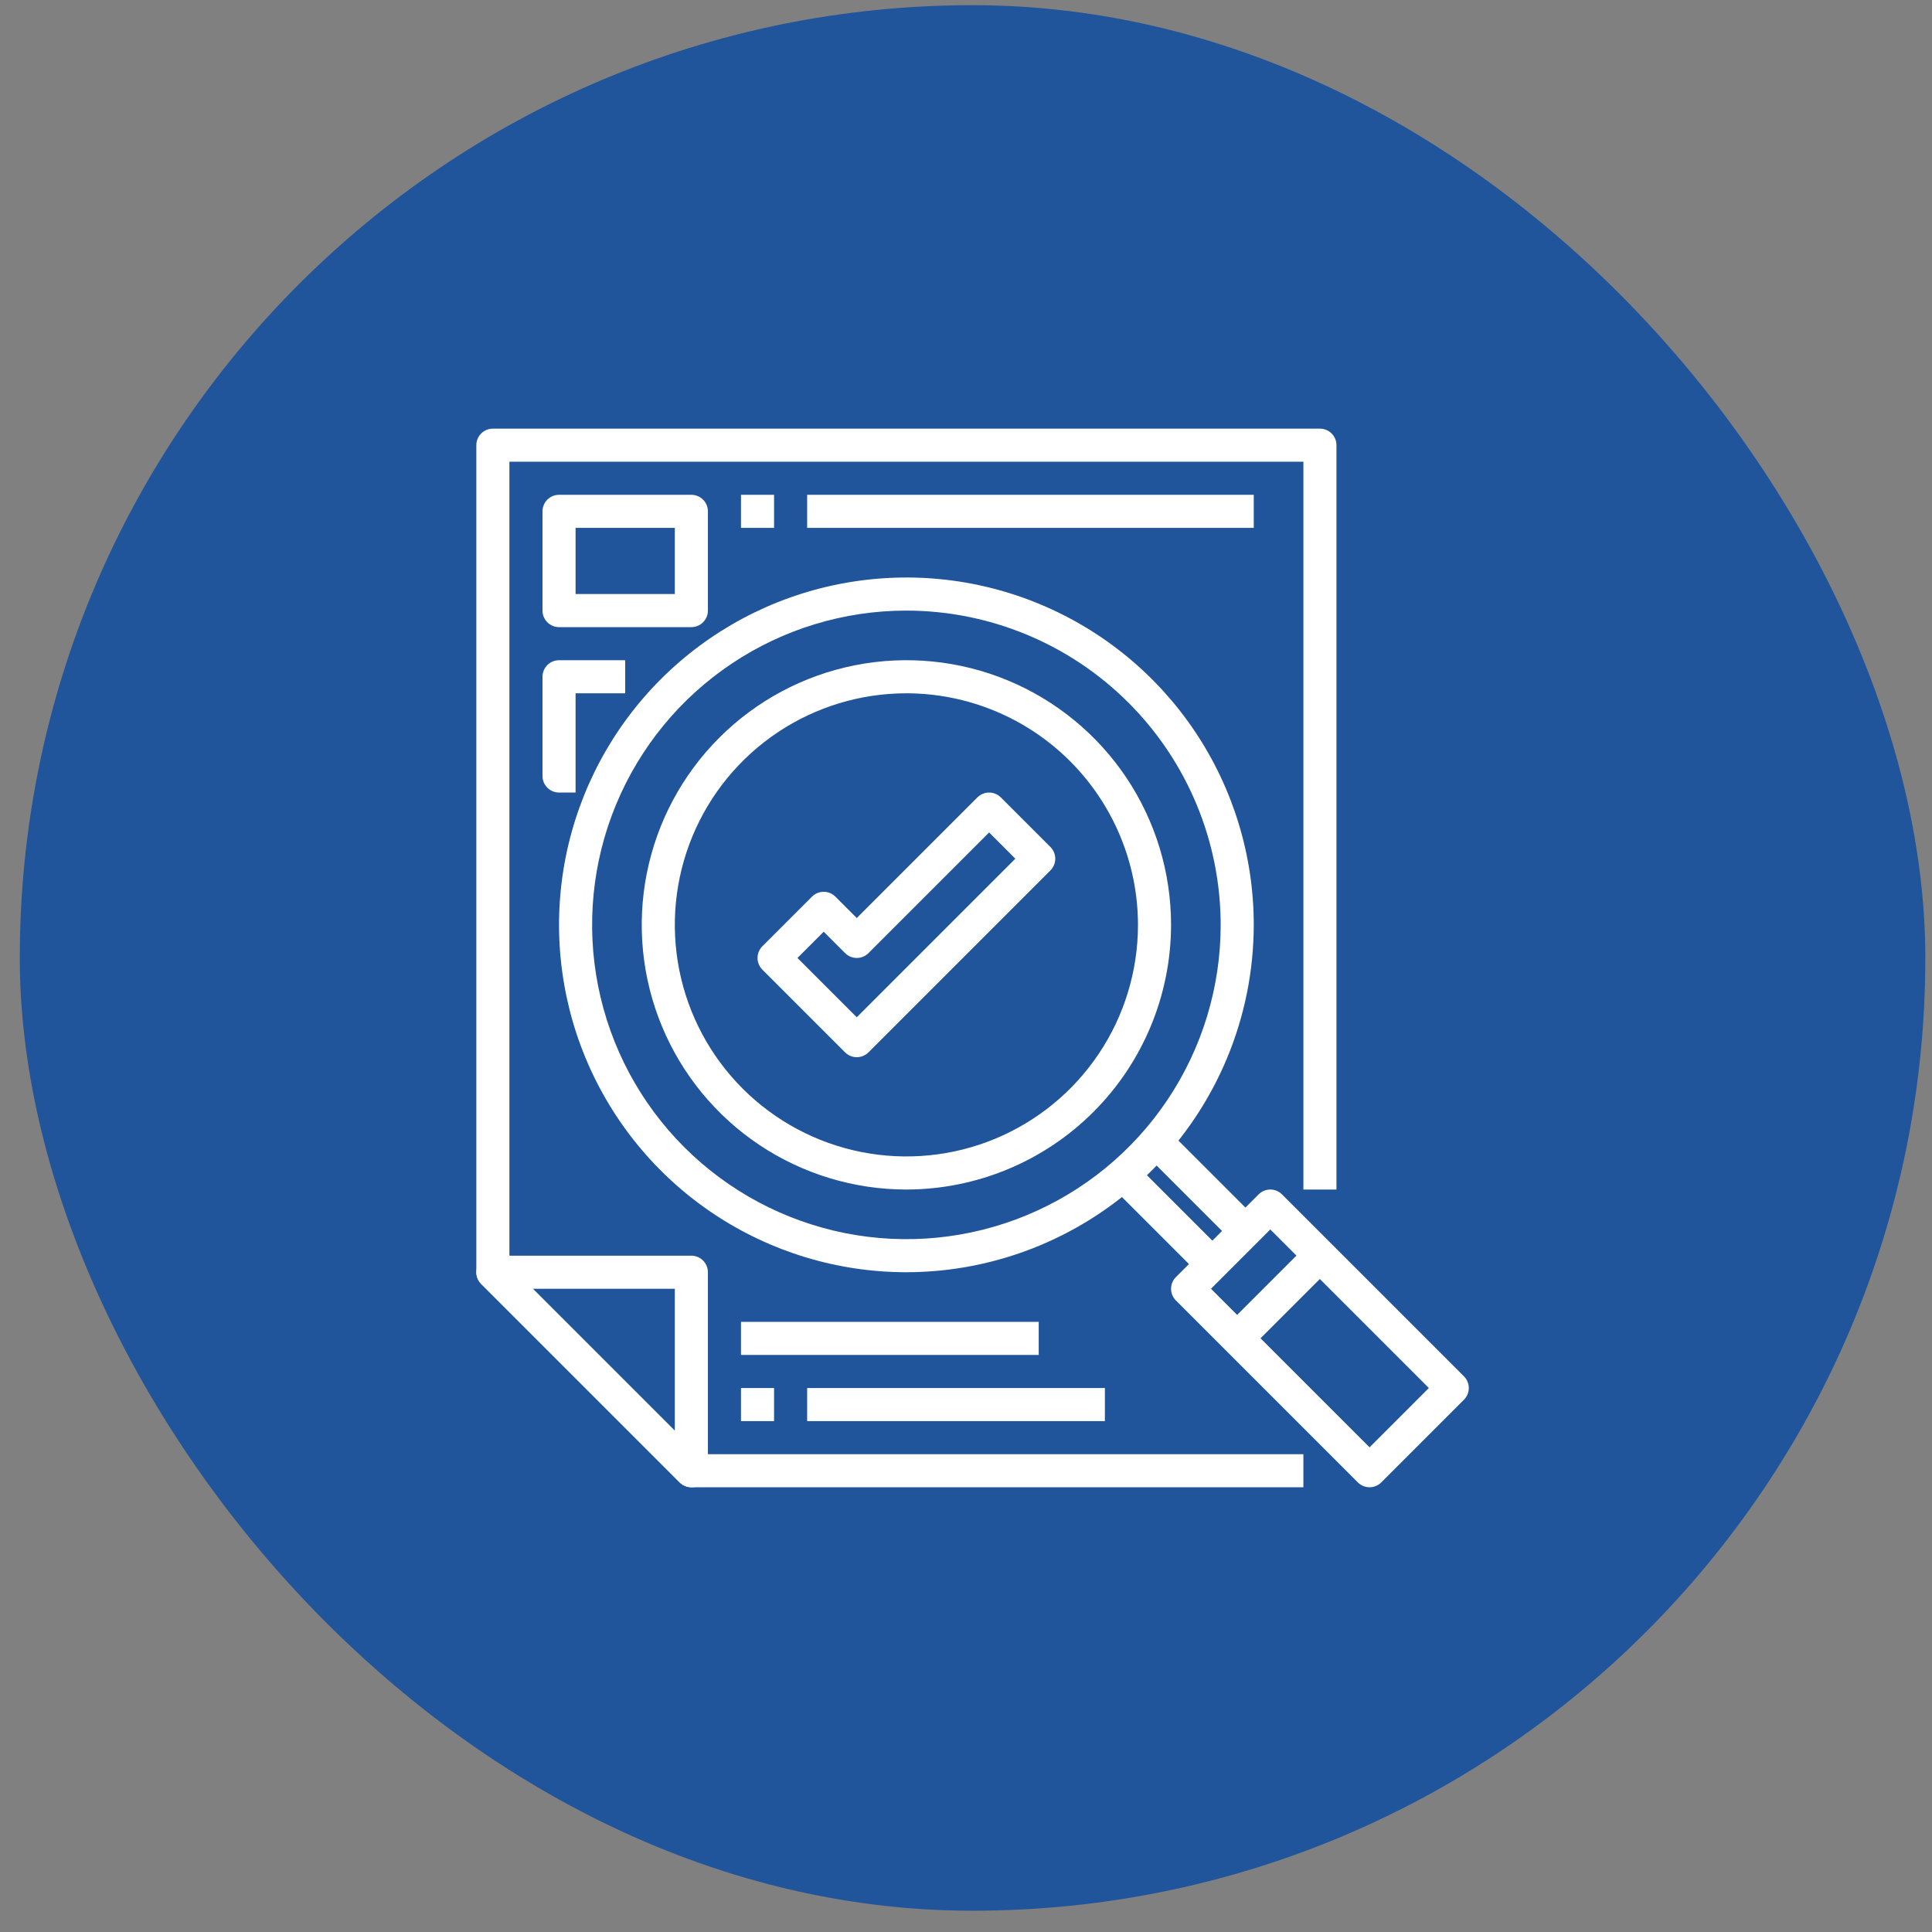 <?xml version="1.0"?>
<svg xmlns="http://www.w3.org/2000/svg" width="73" height="73" viewBox="0 0 73 73" fill="none">
<rect x="0" y="0" width="73" height="73" fill="#808080" stroke="none"/>
<rect x="0.748" y="0.196" width="72" height="72" rx="36" fill="#20549B"/>
<path d="M26.123 56.196C25.957 56.196 25.799 56.13 25.681 56.013L18.181 48.513C18.094 48.425 18.034 48.314 18.01 48.193C17.986 48.072 17.999 47.946 18.046 47.832C18.093 47.718 18.173 47.62 18.276 47.551C18.379 47.483 18.5 47.446 18.623 47.446H26.123C26.289 47.446 26.448 47.512 26.565 47.629C26.682 47.746 26.748 47.905 26.748 48.071V55.571C26.748 55.737 26.682 55.895 26.565 56.013C26.448 56.13 26.289 56.196 26.123 56.196ZM20.132 48.696L25.498 54.062V48.696H20.132Z" fill="white"/>
<path d="M49.248 56.196H26.123C25.957 56.196 25.798 56.13 25.681 56.013L18.181 48.513C18.064 48.395 17.998 48.236 17.998 48.071V16.821C17.998 16.655 18.064 16.496 18.181 16.379C18.298 16.262 18.457 16.196 18.623 16.196H49.873C50.039 16.196 50.198 16.262 50.315 16.379C50.432 16.496 50.498 16.655 50.498 16.821V44.946H49.248V17.446H19.248V47.812L26.382 54.946H49.248V56.196Z" fill="white"/>
<path d="M51.748 56.196C51.582 56.196 51.423 56.13 51.306 56.013L44.431 49.138C44.314 49.021 44.248 48.862 44.248 48.696C44.248 48.53 44.314 48.371 44.431 48.254L47.556 45.129C47.673 45.012 47.832 44.946 47.998 44.946C48.164 44.946 48.323 45.012 48.44 45.129L55.315 52.004C55.432 52.121 55.498 52.28 55.498 52.446C55.498 52.612 55.432 52.771 55.315 52.888L52.19 56.013C52.073 56.13 51.914 56.196 51.748 56.196ZM45.757 48.696L51.748 54.687L53.989 52.446L47.998 46.455L45.757 48.696Z" fill="white"/>
<path d="M41.925 44.763L42.809 43.879L46.558 47.628L45.674 48.512L41.925 44.763Z" fill="white"/>
<path d="M43.175 43.513L44.059 42.629L47.808 46.378L46.924 47.262L43.175 43.513Z" fill="white"/>
<path d="M46.299 50.129L49.424 47.004L50.308 47.888L47.183 51.013L46.299 50.129Z" fill="white"/>
<path d="M34.248 48.071C31.652 48.071 29.115 47.301 26.956 45.859C24.798 44.417 23.116 42.367 22.122 39.968C21.129 37.57 20.869 34.931 21.375 32.385C21.882 29.839 23.132 27.501 24.967 25.665C26.803 23.829 29.142 22.579 31.688 22.073C34.233 21.567 36.873 21.826 39.271 22.82C41.669 23.813 43.719 25.496 45.161 27.654C46.603 29.812 47.373 32.35 47.373 34.946C47.369 38.426 45.985 41.762 43.524 44.222C41.064 46.683 37.728 48.067 34.248 48.071ZM34.248 23.071C31.899 23.071 29.604 23.767 27.651 25.072C25.698 26.377 24.176 28.232 23.277 30.401C22.378 32.571 22.143 34.959 22.601 37.263C23.059 39.566 24.19 41.682 25.851 43.343C27.512 45.003 29.628 46.134 31.931 46.593C34.235 47.051 36.623 46.816 38.792 45.917C40.962 45.018 42.817 43.496 44.122 41.543C45.427 39.59 46.123 37.294 46.123 34.946C46.12 31.797 44.867 28.779 42.641 26.553C40.415 24.326 37.396 23.074 34.248 23.071Z" fill="white"/>
<path d="M34.248 44.946C32.27 44.946 30.337 44.359 28.692 43.261C27.048 42.162 25.766 40.6 25.009 38.773C24.252 36.945 24.054 34.935 24.44 32.995C24.826 31.055 25.779 29.273 27.177 27.875C28.576 26.476 30.357 25.524 32.297 25.138C34.237 24.752 36.248 24.95 38.075 25.707C39.902 26.464 41.464 27.746 42.563 29.39C43.662 31.035 44.248 32.968 44.248 34.946C44.245 37.597 43.19 40.139 41.316 42.013C39.441 43.888 36.899 44.943 34.248 44.946ZM34.248 26.196C32.517 26.196 30.826 26.709 29.387 27.67C27.948 28.632 26.826 29.998 26.164 31.597C25.502 33.196 25.329 34.956 25.666 36.653C26.004 38.35 26.837 39.909 28.061 41.133C29.285 42.357 30.844 43.19 32.541 43.528C34.238 43.865 35.998 43.692 37.596 43.03C39.195 42.367 40.562 41.246 41.523 39.807C42.485 38.368 42.998 36.676 42.998 34.946C42.996 32.626 42.073 30.402 40.432 28.761C38.792 27.121 36.568 26.198 34.248 26.196Z" fill="white"/>
<path d="M26.123 23.696H21.123C20.957 23.696 20.798 23.63 20.681 23.513C20.564 23.395 20.498 23.237 20.498 23.071V19.321C20.498 19.155 20.564 18.996 20.681 18.879C20.798 18.762 20.957 18.696 21.123 18.696H26.123C26.289 18.696 26.448 18.762 26.565 18.879C26.682 18.996 26.748 19.155 26.748 19.321V23.071C26.748 23.237 26.682 23.395 26.565 23.513C26.448 23.63 26.289 23.696 26.123 23.696ZM21.748 22.446H25.498V19.946H21.748V22.446Z" fill="white"/>
<path d="M21.748 29.946H21.123C20.957 29.946 20.798 29.88 20.681 29.763C20.564 29.645 20.498 29.487 20.498 29.321V25.571C20.498 25.405 20.564 25.246 20.681 25.129C20.798 25.012 20.957 24.946 21.123 24.946H23.623V26.196H21.748V29.946Z" fill="white"/>
<path d="M27.998 18.696H29.248V19.946H27.998V18.696Z" fill="white"/>
<path d="M30.498 18.696H47.373V19.946H30.498V18.696Z" fill="white"/>
<path d="M27.998 52.446H29.248V53.696H27.998V52.446Z" fill="white"/>
<path d="M30.498 52.446H41.748V53.696H30.498V52.446Z" fill="white"/>
<path d="M27.998 49.946H39.248V51.196H27.998V49.946Z" fill="white"/>
<path d="M32.373 39.946C32.207 39.946 32.048 39.88 31.931 39.763L28.806 36.638C28.689 36.521 28.623 36.362 28.623 36.196C28.623 36.03 28.689 35.871 28.806 35.754L30.681 33.879C30.799 33.762 30.957 33.696 31.123 33.696C31.289 33.696 31.448 33.762 31.565 33.879L32.373 34.687L36.931 30.129C37.048 30.012 37.207 29.946 37.373 29.946C37.539 29.946 37.698 30.012 37.815 30.129L39.69 32.004C39.807 32.121 39.873 32.28 39.873 32.446C39.873 32.612 39.807 32.771 39.69 32.888L32.815 39.763C32.698 39.88 32.539 39.946 32.373 39.946ZM30.132 36.196L32.373 38.437L38.364 32.446L37.373 31.455L32.815 36.013C32.698 36.13 32.539 36.196 32.373 36.196C32.207 36.196 32.048 36.13 31.931 36.013L31.123 35.205L30.132 36.196Z" fill="white"/>
</svg>
